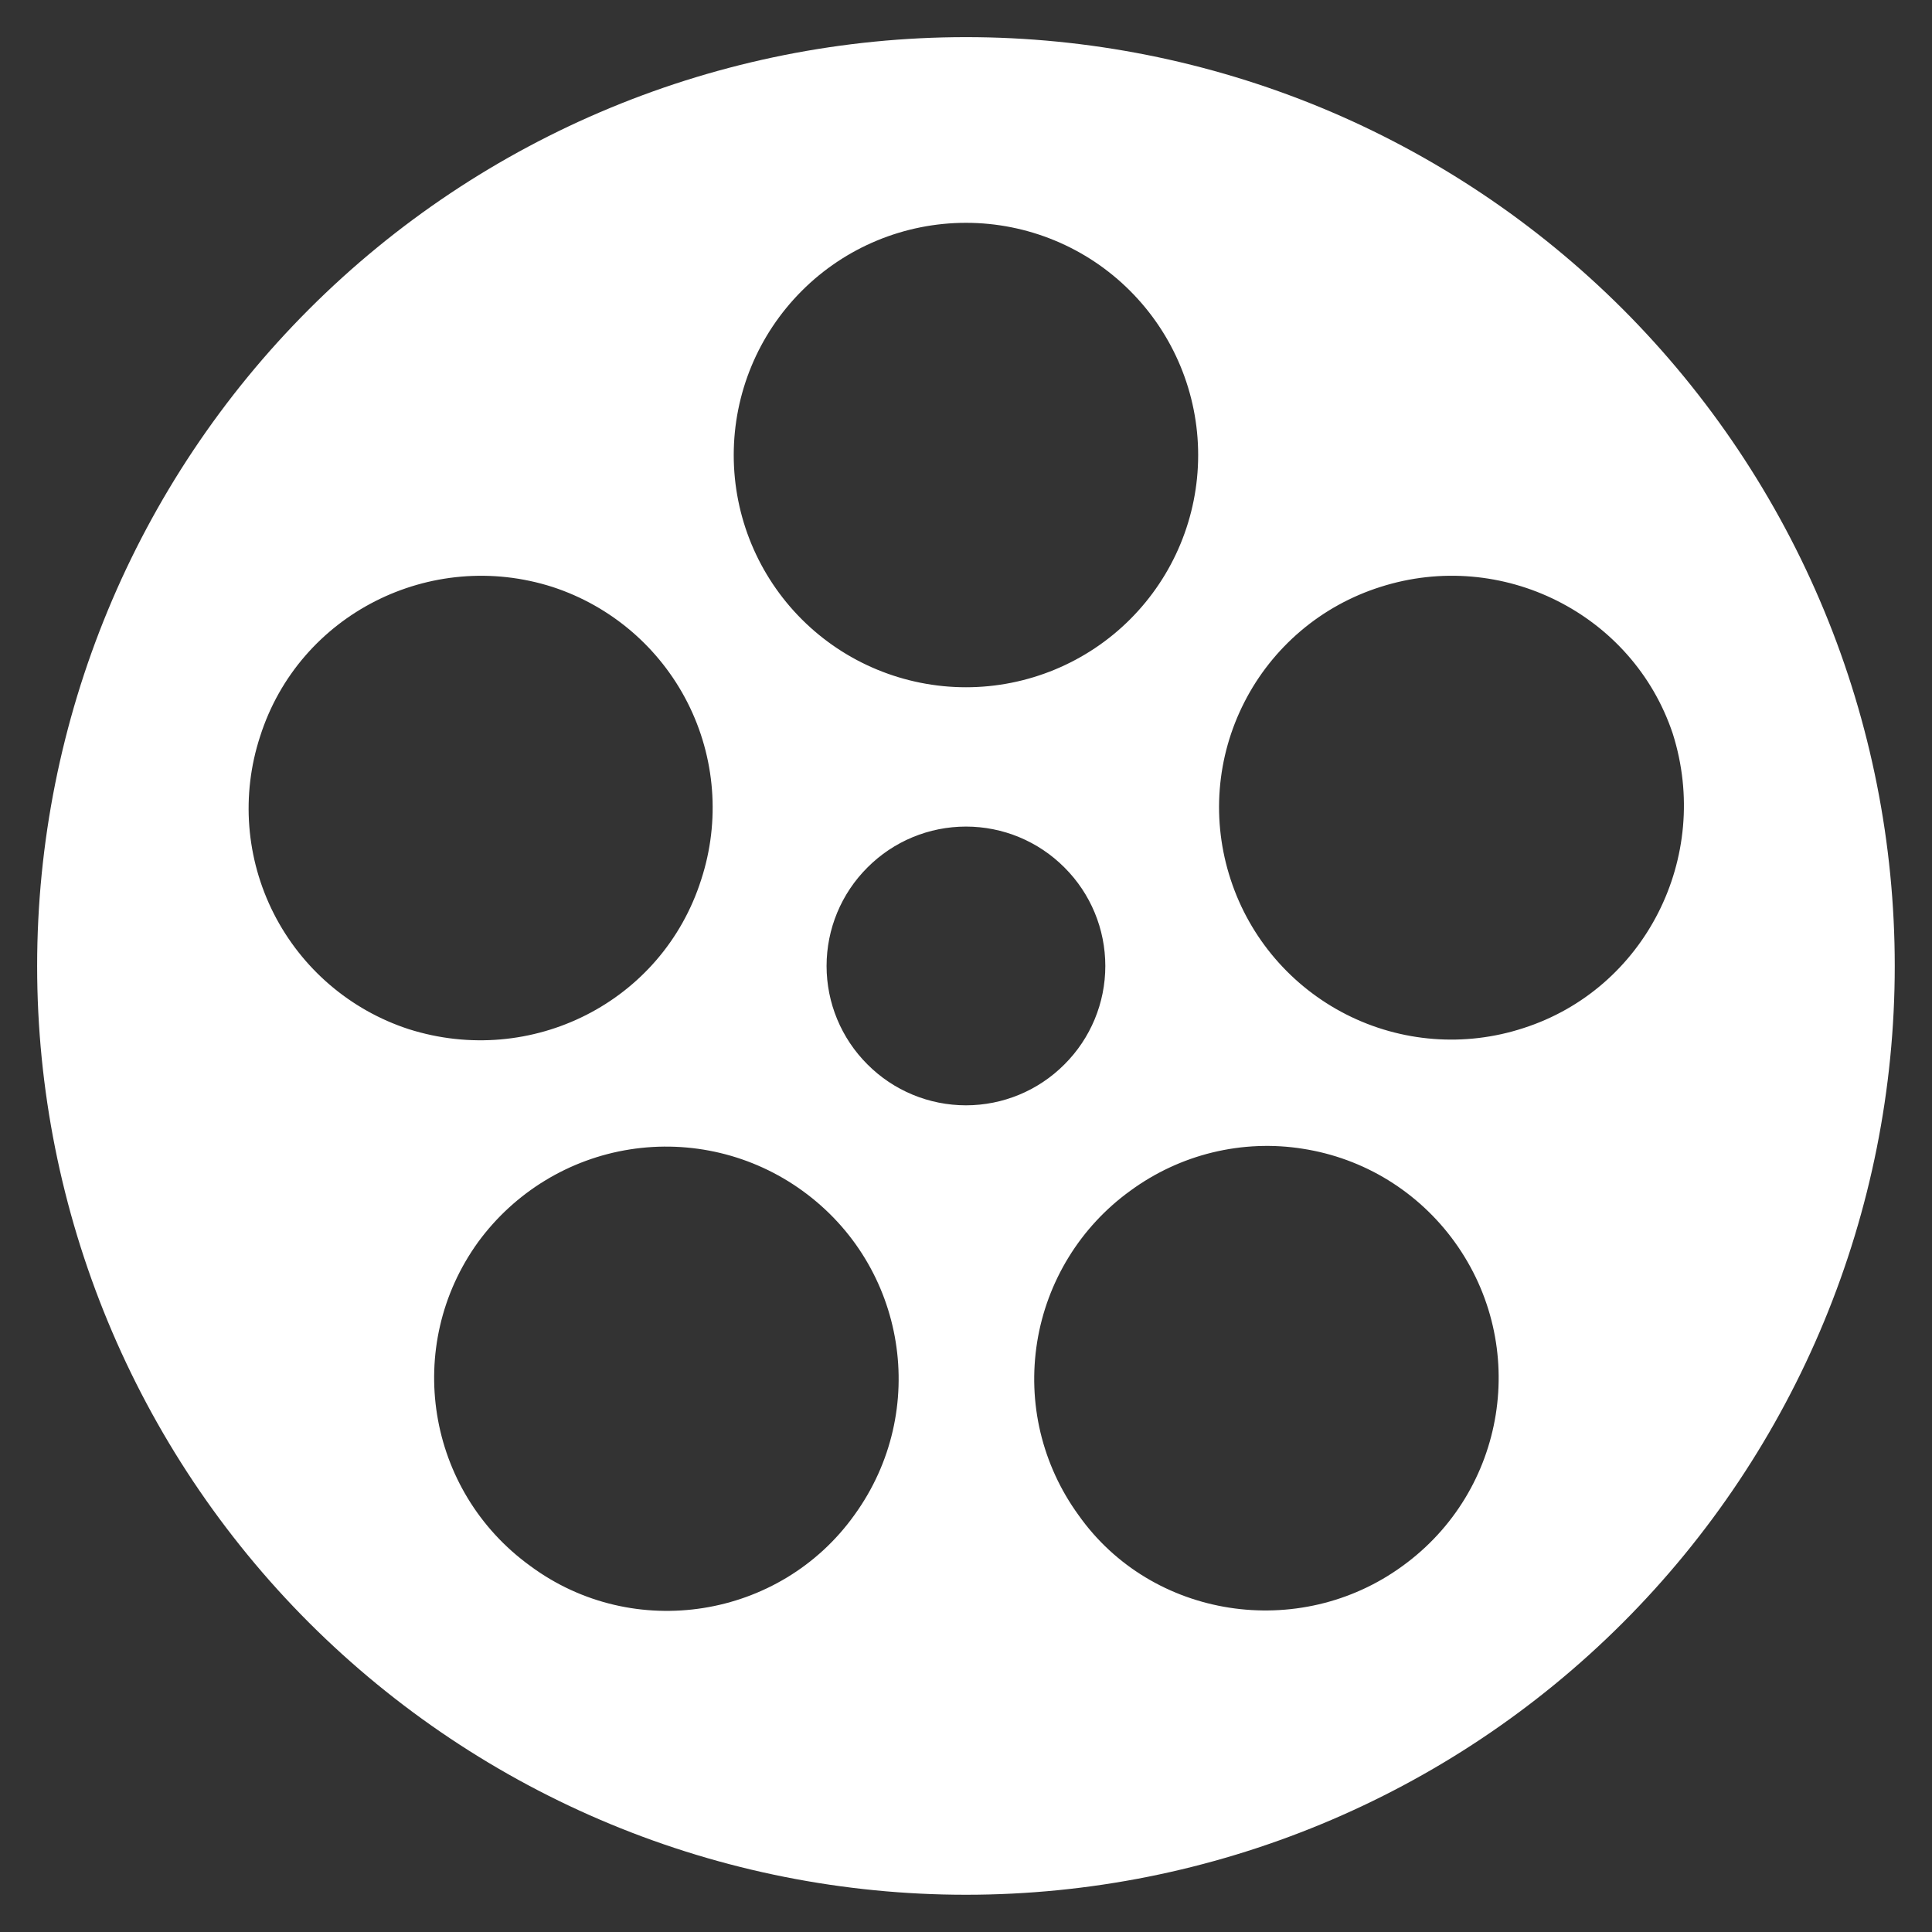 <svg width="18" height="18" viewBox="0 0 18 18" fill="none" xmlns="http://www.w3.org/2000/svg">
<rect x="0" y="0" width="18" height="18" fill="#333333" stroke="none"/>
<path d="M9 0.346C10.136 0.346 11.261 0.57 12.311 1.004C13.361 1.439 14.315 2.077 15.119 2.88C15.922 3.684 16.56 4.638 16.995 5.688C17.43 6.738 17.653 7.863 17.653 9C17.653 11.295 16.742 13.496 15.119 15.119C13.496 16.742 11.295 17.653 9 17.653C7.863 17.653 6.738 17.43 5.688 16.995C4.638 16.56 3.684 15.922 2.88 15.119C1.257 13.496 0.346 11.295 0.346 9C0.346 6.704 1.257 4.503 2.88 2.88C4.503 1.257 6.704 0.346 9 0.346ZM9 2.076C8.426 2.076 7.875 2.304 7.47 2.71C7.064 3.116 6.836 3.666 6.836 4.24C6.836 4.814 7.064 5.364 7.47 5.77C7.875 6.175 8.426 6.403 9 6.403C9.573 6.403 10.124 6.175 10.529 5.77C10.935 5.364 11.163 4.814 11.163 4.24C11.163 3.666 10.935 3.116 10.529 2.71C10.124 2.304 9.573 2.076 9 2.076ZM2.423 6.862C2.245 7.407 2.291 8 2.551 8.512C2.811 9.023 3.262 9.41 3.807 9.588C4.95 9.951 6.17 9.337 6.533 8.195C6.711 7.65 6.665 7.056 6.405 6.545C6.145 6.034 5.693 5.647 5.149 5.469C4.015 5.105 2.786 5.72 2.423 6.862ZM15.585 6.836C15.213 5.72 13.993 5.105 12.859 5.469C12.588 5.555 12.336 5.694 12.119 5.878C11.902 6.062 11.723 6.288 11.594 6.541C11.464 6.795 11.386 7.071 11.364 7.355C11.342 7.639 11.377 7.924 11.466 8.195C11.644 8.74 12.031 9.191 12.542 9.451C13.053 9.711 13.647 9.757 14.192 9.579C15.325 9.216 15.949 7.987 15.585 6.836ZM4.941 14.59C5.901 15.3 7.269 15.083 7.961 14.114C8.662 13.145 8.446 11.795 7.476 11.094C7.012 10.758 6.434 10.62 5.868 10.709C5.302 10.798 4.795 11.108 4.456 11.57C3.755 12.539 3.972 13.889 4.941 14.59ZM13.067 14.59C14.036 13.889 14.252 12.539 13.552 11.57C13.385 11.339 13.175 11.144 12.933 10.995C12.691 10.846 12.421 10.747 12.14 10.703C11.86 10.658 11.573 10.67 11.297 10.737C11.021 10.804 10.76 10.926 10.531 11.094C10.301 11.26 10.106 11.47 9.957 11.712C9.808 11.954 9.708 12.223 9.663 12.503C9.618 12.784 9.628 13.07 9.694 13.347C9.76 13.623 9.88 13.884 10.047 14.114C10.73 15.083 12.106 15.291 13.067 14.59ZM9 7.701C8.655 7.701 8.325 7.838 8.082 8.082C7.838 8.325 7.701 8.655 7.701 9C7.701 9.344 7.838 9.674 8.082 9.917C8.325 10.161 8.655 10.298 9 10.298C9.344 10.298 9.674 10.161 9.917 9.917C10.161 9.674 10.298 9.344 10.298 9C10.298 8.655 10.161 8.325 9.917 8.082C9.674 7.838 9.344 7.701 9 7.701Z" fill="white"/>
</svg>
